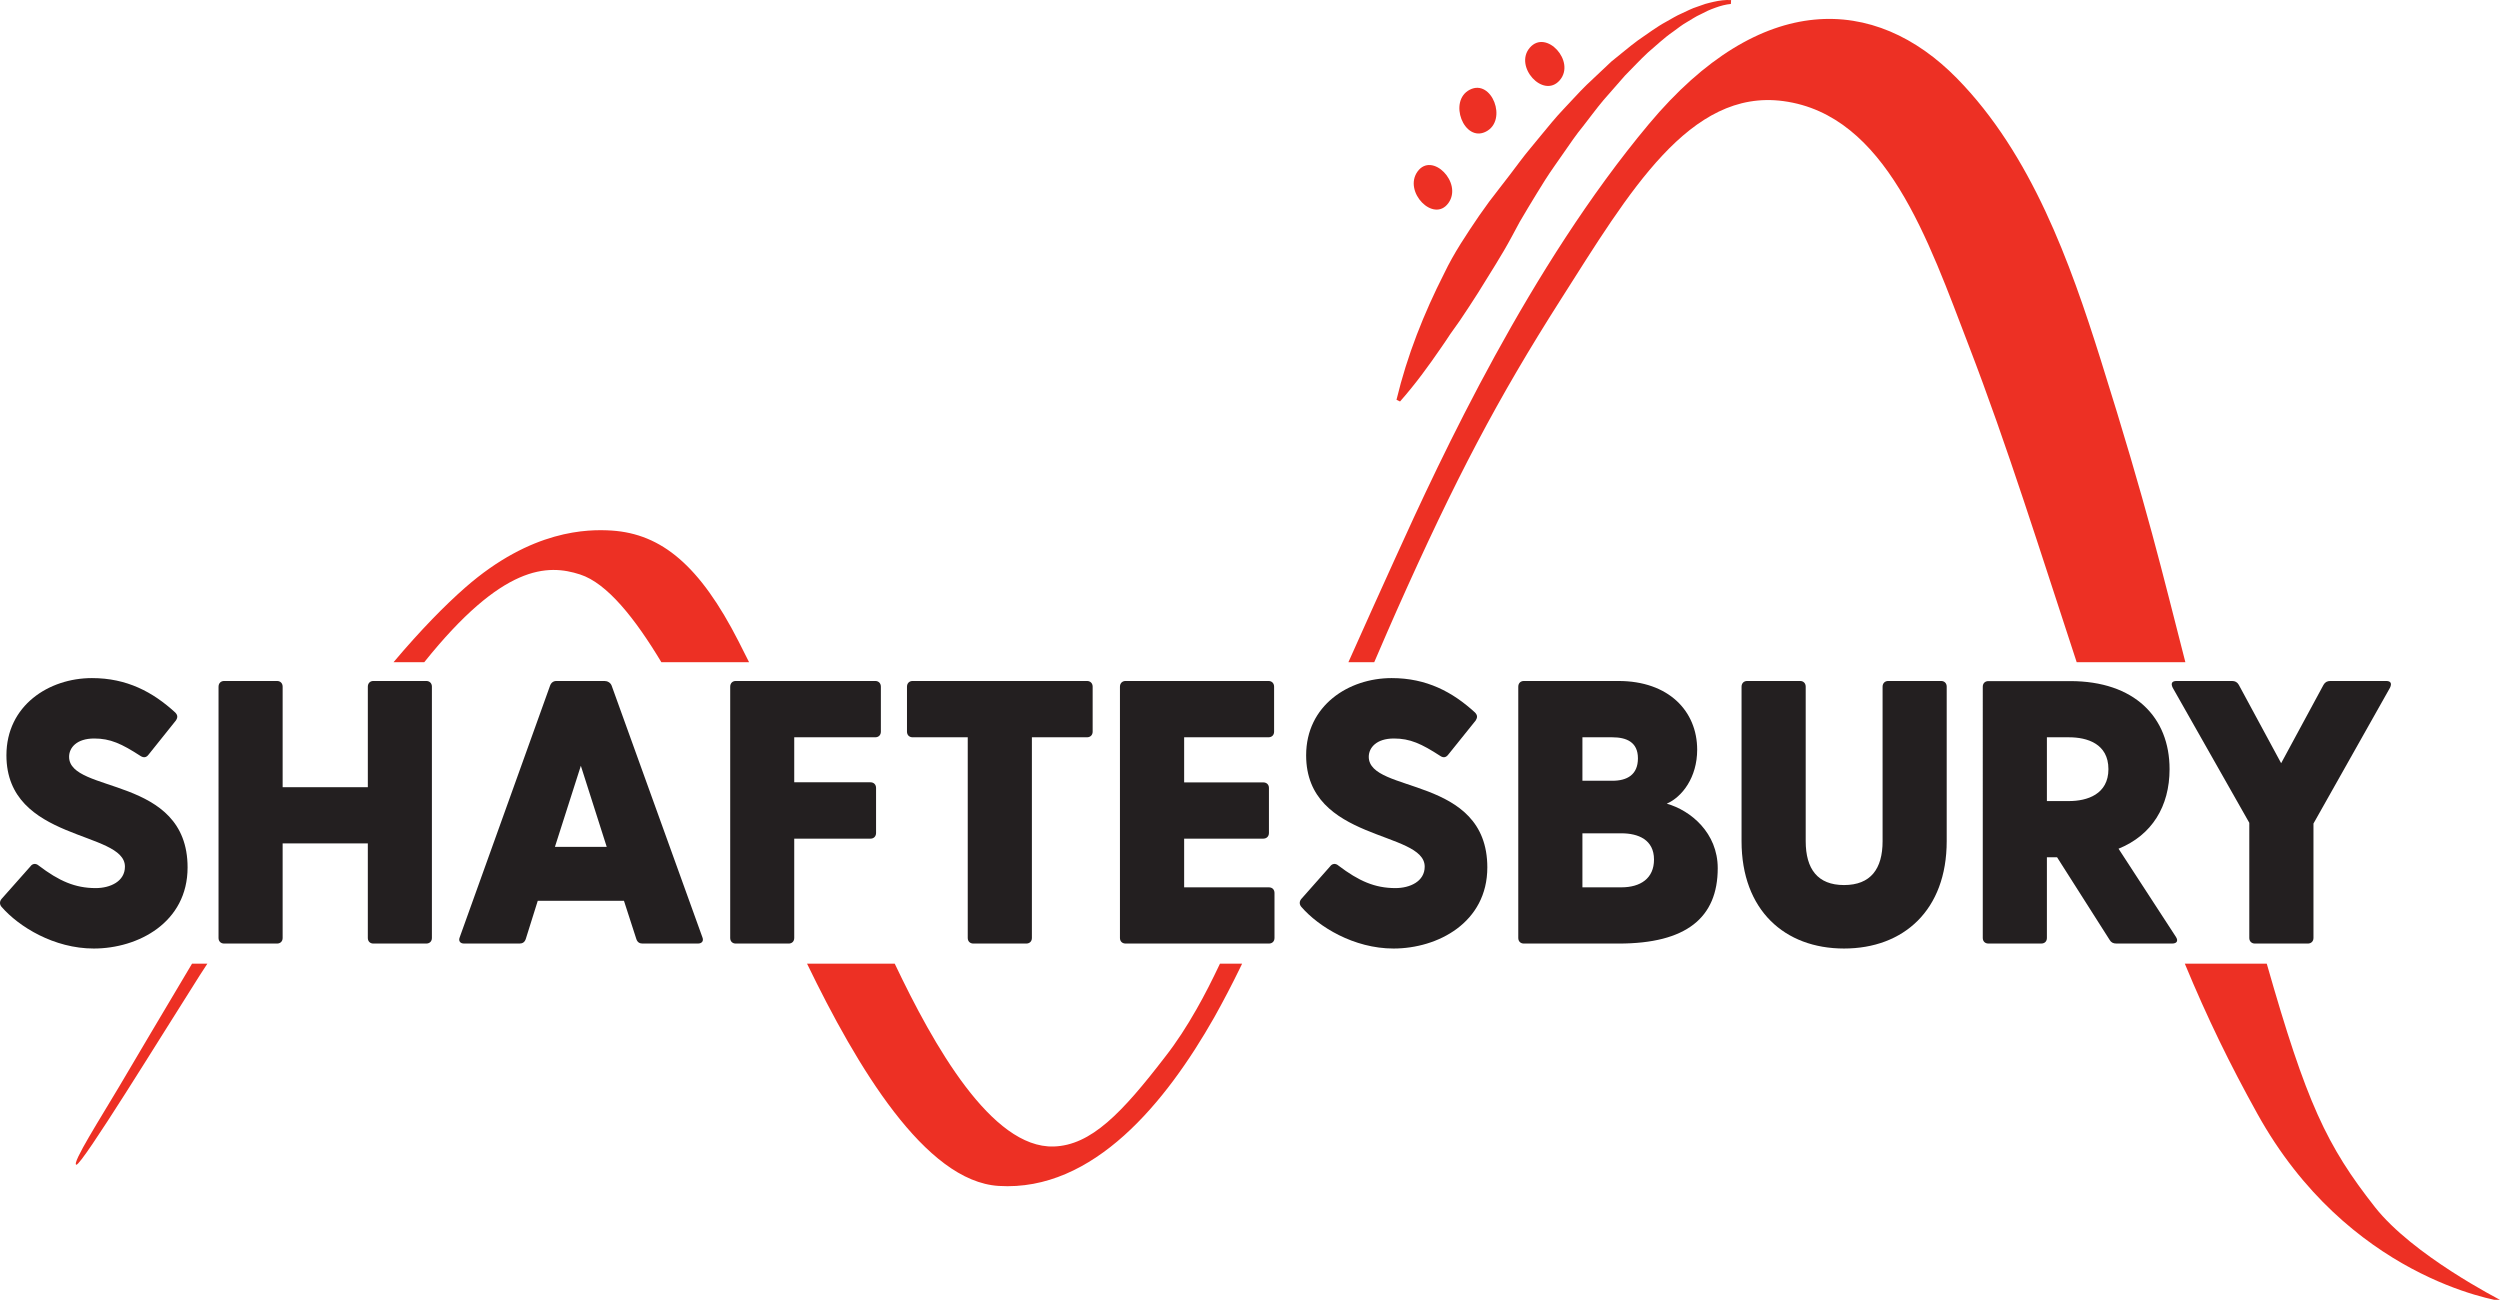 <?xml version="1.0" encoding="UTF-8" standalone="no"?>
<svg
   id="Layer_1"
   width="438"
   height="227.73"
   version="1.1"
   viewBox="0 0 438 227.73"
   sodipodi:docname="Shaftesbury_2018_Logo.svg"
   inkscape:version="1.3.2 (091e20e, 2023-11-25, custom)"
   xmlns:inkscape="http://www.inkscape.org/namespaces/inkscape"
   xmlns:sodipodi="http://sodipodi.sourceforge.net/DTD/sodipodi-0.dtd"
   xmlns="http://www.w3.org/2000/svg"
   xmlns:svg="http://www.w3.org/2000/svg">
  <sodipodi:namedview
     id="namedview20"
     pagecolor="#ffffff"
     bordercolor="#000000"
     borderopacity="0.25"
     inkscape:showpageshadow="2"
     inkscape:pageopacity="0.0"
     inkscape:pagecheckerboard="0"
     inkscape:deskcolor="#d1d1d1"
     inkscape:zoom="2.5903691"
     inkscape:cx="247.84113"
     inkscape:cy="75.278847"
     inkscape:window-width="2560"
     inkscape:window-height="1351"
     inkscape:window-x="-9"
     inkscape:window-y="-9"
     inkscape:window-maximized="1"
     inkscape:current-layer="Layer_1" />
  <!-- Generator: Adobe Illustrator 29.2.1, SVG Export Plug-In . SVG Version: 2.1.0 Build 116)  -->
  <defs
     id="defs1">
    <style
       id="style1">
      .st0 {
        fill: #231f20;
      }

      .st1 {
        fill: #ed3024;
      }
    </style>
  </defs>
  <g
     id="g20"
     transform="scale(0.211)">
    <path
       class="st1"
       d="m 1159.42,507.653 c 49.212,-110.629 84.396,-177.084 136.514,-258.943 56.923,-89.453 107.065,-175.186 184.836,-164.762 85.345,11.451 120.374,115.493 153.99,203.105 31.774,82.576 59.422,171.098 89.569,262.779 h 90.247 C 1795.222,474.639 1783.635,423.877 1744.15,298.29 1719.001,218.351 1686.955,128.277 1624.898,65.019 1556.97,-4.207 1462.227,-8.295 1369.151,102.954 c -98.753,118.109 -171.911,274.89 -211.242,361.862 -11.199,24.761 -24.664,54.385 -38.285,85.016 h 21.448 c 8.351,-19.336 14.841,-34.39 18.348,-42.179"
       id="path1" />
    <path
       class="st1"
       d="m 1972.082,1002.409 c -40.203,-51.13 -56.982,-86.702 -89.919,-202.233 h -68.043 c 18.754,45.221 37.257,83.195 60.081,124.328 75.173,135.875 198.203,155.289 204.267,156.16 -4.379,-2.228 -75.116,-38.614 -106.386,-78.255"
       id="path2" />
    <path
       class="st1"
       d="m 993.524,837.969 c -8.157,14.376 -16.682,27.551 -26.021,39.486 -35.824,46.615 -61.534,73.604 -92.631,74.515 -51.537,1.511 -99.663,-83.853 -131.942,-151.801 h -72.81 c 41.462,85.637 98.036,180.786 159.144,184.544 78.797,4.883 139.111,-69.846 178.868,-139.808 7.788,-13.911 14.918,-27.628 21.157,-40.454 l 2.073,-4.282 h -18.386 c -6.375,13.446 -12.729,26.04 -19.452,37.8"
       id="path3" />
    <path
       class="st1"
       d="m 481.626,476.982 c 22.533,7.247 45.763,36.658 67.521,72.849 h 72.83 c -2.945,-5.812 -5.871,-11.605 -8.641,-17.127 -32.259,-63.258 -64.033,-89.395 -105.34,-92.165 -19.918,-1.239 -66.533,-0.969 -121.693,47.313 -16.604,14.55 -36.773,34.99 -59.539,61.979 h 25.516 c 65.08,-81.257 102.318,-81.606 129.346,-72.849"
       id="path4" />
    <path
       class="st1"
       d="m 98.862,902.375 c -14.899,25.188 -39.622,63.917 -35.476,64.77 4.825,0 70.001,-106.174 102.435,-157.207 1.938,-3.022 4.011,-6.296 6.355,-9.765 h -12.729 c -24.431,40.842 -46.267,78.08 -60.585,102.202"
       id="path5" />
    <path
       class="st1"
       d="m 1196.505,288.835 c 2.673,-3.758 5.134,-7.575 7.73,-11.469 l 7.963,-11.218 c 5.154,-7.633 10.172,-15.287 15.073,-22.998 9.532,-15.615 19.509,-30.728 28.131,-46.887 l 6.472,-12.032 6.975,-11.779 c 4.65,-7.73 9.454,-15.578 14.279,-23.269 4.883,-7.672 10.268,-15.016 15.403,-22.494 5.154,-7.459 10.307,-15.035 16.061,-22.03 5.58,-7.091 10.947,-14.511 16.779,-21.448 l 17.882,-20.421 c 6.394,-6.374 12.517,-13.136 19.182,-19.278 6.878,-5.793 13.406,-12.147 20.808,-17.205 3.681,-2.674 7.207,-5.541 11.141,-7.769 3.836,-2.17 7.614,-4.882 11.682,-6.645 l 6.065,-3.023 c 2.034,-0.97 4.146,-1.647 6.258,-2.48 4.165,-1.55 8.602,-2.694 12.826,-3.101 l 0.174,-3.235 c -5.075,-0.252 -9.706,0.388 -14.356,1.433 -2.364,0.601 -4.67,1.028 -6.995,1.744 l -6.704,2.344 c -4.553,1.395 -8.699,3.681 -13.039,5.619 -4.379,1.879 -8.389,4.417 -12.497,6.684 -8.428,4.534 -15.829,10.269 -23.695,15.578 -7.577,5.56 -14.667,11.779 -22.108,17.63 L 1317.442,70.462 c -6.704,6.53 -12.884,13.621 -19.433,20.421 -6.452,6.801 -12.342,14.085 -18.309,21.332 -5.87,7.284 -12.09,14.395 -17.69,21.894 -5.618,7.497 -11.257,14.996 -17.03,22.319 l -8.563,11.141 -8.196,11.49 c -10.463,15.422 -21.003,31.038 -29.043,47.913 -16.894,33.267 -30.767,68.123 -39.621,104.992 l 2.926,1.414 c 12.633,-14.298 23.56,-29.275 34.022,-44.543"
       id="path6" />
    <path
       class="st1"
       d="m 1295.062,66.689 c 13.6,-15.597 -11.219,-42.759 -24.761,-27.143 -13.524,15.558 11.121,42.778 24.761,27.143"
       id="path7" />
    <path
       class="st1"
       d="m 1233.835,109.278 c 18.251,-9.318 4.863,-44.135 -13.408,-34.796 -18.232,9.32 -4.766,44.136 13.408,34.796"
       id="path8" />
    <path
       class="st1"
       d="m 1202.636,168.632 c 12.148,-16.797 -13.485,-42.992 -25.614,-26.194 -12.07,16.818 13.466,43.013 25.614,26.194"
       id="path9" />
    <path
       class="st0"
       d="m 155.756,720.264 c 0,45.744 -41.075,67.327 -77.887,67.327 -32.976,0 -62.232,-18.076 -76.588,-34.622 -1.569,-1.821 -1.841,-4.32 0,-6.549 l 24.025,-27.085 c 1.511,-2.189 4.34,-2.81 6.839,-0.62 16.817,12.787 30.205,18.697 47.313,18.697 12.109,0 24.276,-5.56 24.276,-17.806 0,-30.166 -98.404,-20.479 -98.404,-92.456 0,-41.345 35.223,-64.111 71.008,-64.111 28.966,0 50.471,11.47 69.168,28.578 2.15,2.228 2.15,4.127 0.562,6.587 l -22.688,28.346 c -1.841,2.499 -4.011,2.79 -6.548,1.259 -15.907,-10.327 -25.265,-14.609 -38.595,-14.609 -14.705,0 -20.867,7.73 -20.867,15.19 0,30.864 98.385,15.267 98.385,91.875"
       id="path10" />
    <path
       class="st0"
       d="m 358.623,570.185 v 208.647 c 0,2.771 -1.86,4.631 -4.689,4.631 h -43.923 c -2.751,0 -4.592,-1.86 -4.592,-4.631 V 700.326 H 234.683 v 78.507 c 0,2.771 -1.86,4.631 -4.65,4.631 h -43.903 c -2.79,0 -4.669,-1.86 -4.669,-4.631 V 570.185 c 0,-2.829 1.879,-4.747 4.669,-4.747 h 43.903 c 2.79,0 4.65,1.918 4.65,4.747 v 83.447 h 70.737 v -83.447 c 0,-2.829 1.841,-4.747 4.592,-4.747 h 43.923 c 2.829,0 4.689,1.918 4.689,4.747"
       id="path11" />
    <path
       class="st0"
       d="m 579.402,783.469 h -45.763 c -2.422,0 -4.301,-0.911 -5.25,-3.701 l -10.288,-31.794 h -71.59 l -9.978,31.794 c -0.988,2.79 -2.848,3.701 -5.29,3.701 h -45.802 c -3.41,0 -4.96,-2.17 -3.72,-5.231 L 456.76,569.262 c 0.929,-2.48 2.809,-3.817 5.25,-3.817 h 39.931 c 2.46,0 4.94,1.337 5.909,3.817 l 75.367,208.976 c 1.259,3.061 -0.329,5.231 -3.817,5.231 M 503.782,703.18 482.296,635.853 460.77,703.18 Z"
       id="path12" />
    <path
       class="st0"
       d="m 731.416,570.185 v 37.335 c 0,2.81 -1.88,4.67 -4.65,4.67 h -67.288 v 37.374 h 63.317 c 2.771,0 4.63,1.899 4.63,4.689 v 37.393 c 0,2.79 -1.86,4.708 -4.63,4.708 h -63.317 v 82.478 c 0,2.771 -1.841,4.631 -4.611,4.631 h -43.942 c -2.771,0 -4.611,-1.86 -4.611,-4.631 V 570.185 c 0,-2.829 1.84,-4.747 4.611,-4.747 h 115.842 c 2.771,0 4.65,1.918 4.65,4.747"
       id="path13" />
    <path
       class="st0"
       d="m 907.265,570.185 v 37.335 c 0,2.81 -1.899,4.67 -4.689,4.67 h -45.763 v 166.642 c 0,2.771 -1.841,4.631 -4.689,4.631 h -43.904 c -2.79,0 -4.669,-1.86 -4.669,-4.631 V 612.19 h -45.782 c -2.771,0 -4.669,-1.86 -4.669,-4.67 v -37.335 c 0,-2.829 1.899,-4.747 4.669,-4.747 h 144.807 c 2.79,0 4.689,1.918 4.689,4.747"
       id="path14" />
    <path
       class="st0"
       d="m 1058.251,741.474 v 37.355 c 0,2.771 -1.841,4.631 -4.611,4.631 H 934.64 c -2.848,0 -4.708,-1.86 -4.708,-4.631 V 570.182 c 0,-2.81 1.86,-4.747 4.708,-4.747 h 118.593 c 2.867,0 4.688,1.938 4.688,4.747 v 37.335 c 0,2.809 -1.821,4.669 -4.688,4.669 h -70.001 v 37.451 h 65.68 c 2.771,0 4.728,1.821 4.728,4.611 v 37.393 c 0,2.829 -1.957,4.708 -4.728,4.708 h -65.68 v 40.435 h 70.408 c 2.771,0 4.611,1.86 4.611,4.688"
       id="path15" />
    <path
       class="st0"
       d="m 1234.97,720.264 c 0,45.744 -41.094,67.327 -77.906,67.327 -32.917,0 -62.251,-18.076 -76.549,-34.622 -1.569,-1.821 -1.879,-4.32 0,-6.549 l 23.967,-27.085 c 1.531,-2.189 4.379,-2.81 6.859,-0.62 16.836,12.787 30.205,18.697 47.313,18.697 12.168,0 24.315,-5.56 24.315,-17.806 0,-30.166 -98.443,-20.479 -98.443,-92.456 0,-41.345 35.204,-64.111 71.009,-64.111 28.985,0 50.529,11.47 69.206,28.578 2.131,2.228 2.131,4.127 0.601,6.587 l -22.785,28.346 c -1.88,2.499 -4.05,2.79 -6.452,1.259 -15.907,-10.327 -25.284,-14.609 -38.711,-14.609 -14.608,0 -20.866,7.73 -20.866,15.19 0,30.864 98.444,15.267 98.444,91.875"
       id="path16" />
    <path
       class="st0"
       d="m 1426.287,720.887 c 0,41.132 -26.098,62.58 -82.188,62.58 h -78.777 c -2.81,0 -4.65,-1.86 -4.65,-4.65 V 570.19 c 0,-2.829 1.84,-4.747 4.65,-4.747 h 78.525 c 41.637,0 65.371,24.974 65.371,57.059 0,22.997 -12.477,39.234 -25.245,44.814 19.974,5.638 42.314,24.315 42.314,53.571 m -87.515,-108.693 h -24.839 v 36.095 h 24.839 c 12.225,0 21.254,-4.921 21.254,-18.658 0,-13.349 -9.378,-17.437 -21.254,-17.437 m 34.603,101.523 c 0,-16.468 -13.04,-21.797 -27.106,-21.797 h -32.337 v 44.853 h 32.337 c 15.926,0 27.106,-7.459 27.106,-23.056"
       id="path17" />
    <path
       class="st0"
       d="m 1616.411,570.185 v 128.261 c 0,57.31 -35.805,89.143 -85.268,89.143 -49.252,0 -85.076,-31.833 -85.076,-89.143 V 570.185 c 0,-2.829 1.86,-4.747 4.689,-4.747 h 43.962 c 2.751,0 4.611,1.918 4.611,4.747 v 128.261 c 0,23.114 9.939,36.444 31.814,36.444 22.067,0 32.026,-13.33 32.026,-36.444 V 570.185 c 0,-2.829 1.899,-4.747 4.689,-4.747 h 43.884 c 2.829,0 4.67,1.918 4.67,4.747"
       id="path18" />
    <path
       class="st0"
       d="m 1803.608,783.451 h -46.403 c -2.461,0 -4.32,-0.891 -5.541,-3.081 l -43.593,-68.529 h -8.466 v 66.979 c 0,2.79 -1.841,4.631 -4.67,4.631 h -43.923 c -2.77,0 -4.65,-1.841 -4.65,-4.631 V 570.194 c 0,-2.829 1.88,-4.65 4.65,-4.65 h 67.929 c 53.242,0 82.516,29.857 82.516,73.101 0,30.883 -14.647,54.83 -42.373,66.068 l 47.623,73.178 c 2.228,3.41 0.698,5.561 -3.099,5.561 M 1699.605,665.149 h 18.405 c 14.919,0 32.685,-5.56 32.685,-26.504 0,-21.157 -17.767,-26.446 -32.685,-26.446 h -18.405 z"
       id="path19" />
    <path
       class="st0"
       d="m 1984.455,571.111 -63.511,112.703 v 95.014 c 0,2.771 -1.899,4.631 -4.689,4.631 h -43.923 c -2.771,0 -4.669,-1.86 -4.669,-4.631 v -95.634 l -63.55,-112.083 c -1.86,-3.739 -0.62,-5.677 3.159,-5.677 h 46.092 c 2.461,0 4.34,0.969 5.58,3.197 l 35.165,65.08 35.184,-65.08 c 1.28,-2.228 3.12,-3.197 5.62,-3.197 h 46.402 c 3.72,0 4.98,1.938 3.14,5.677"
       id="path20" />
  </g>
</svg>
